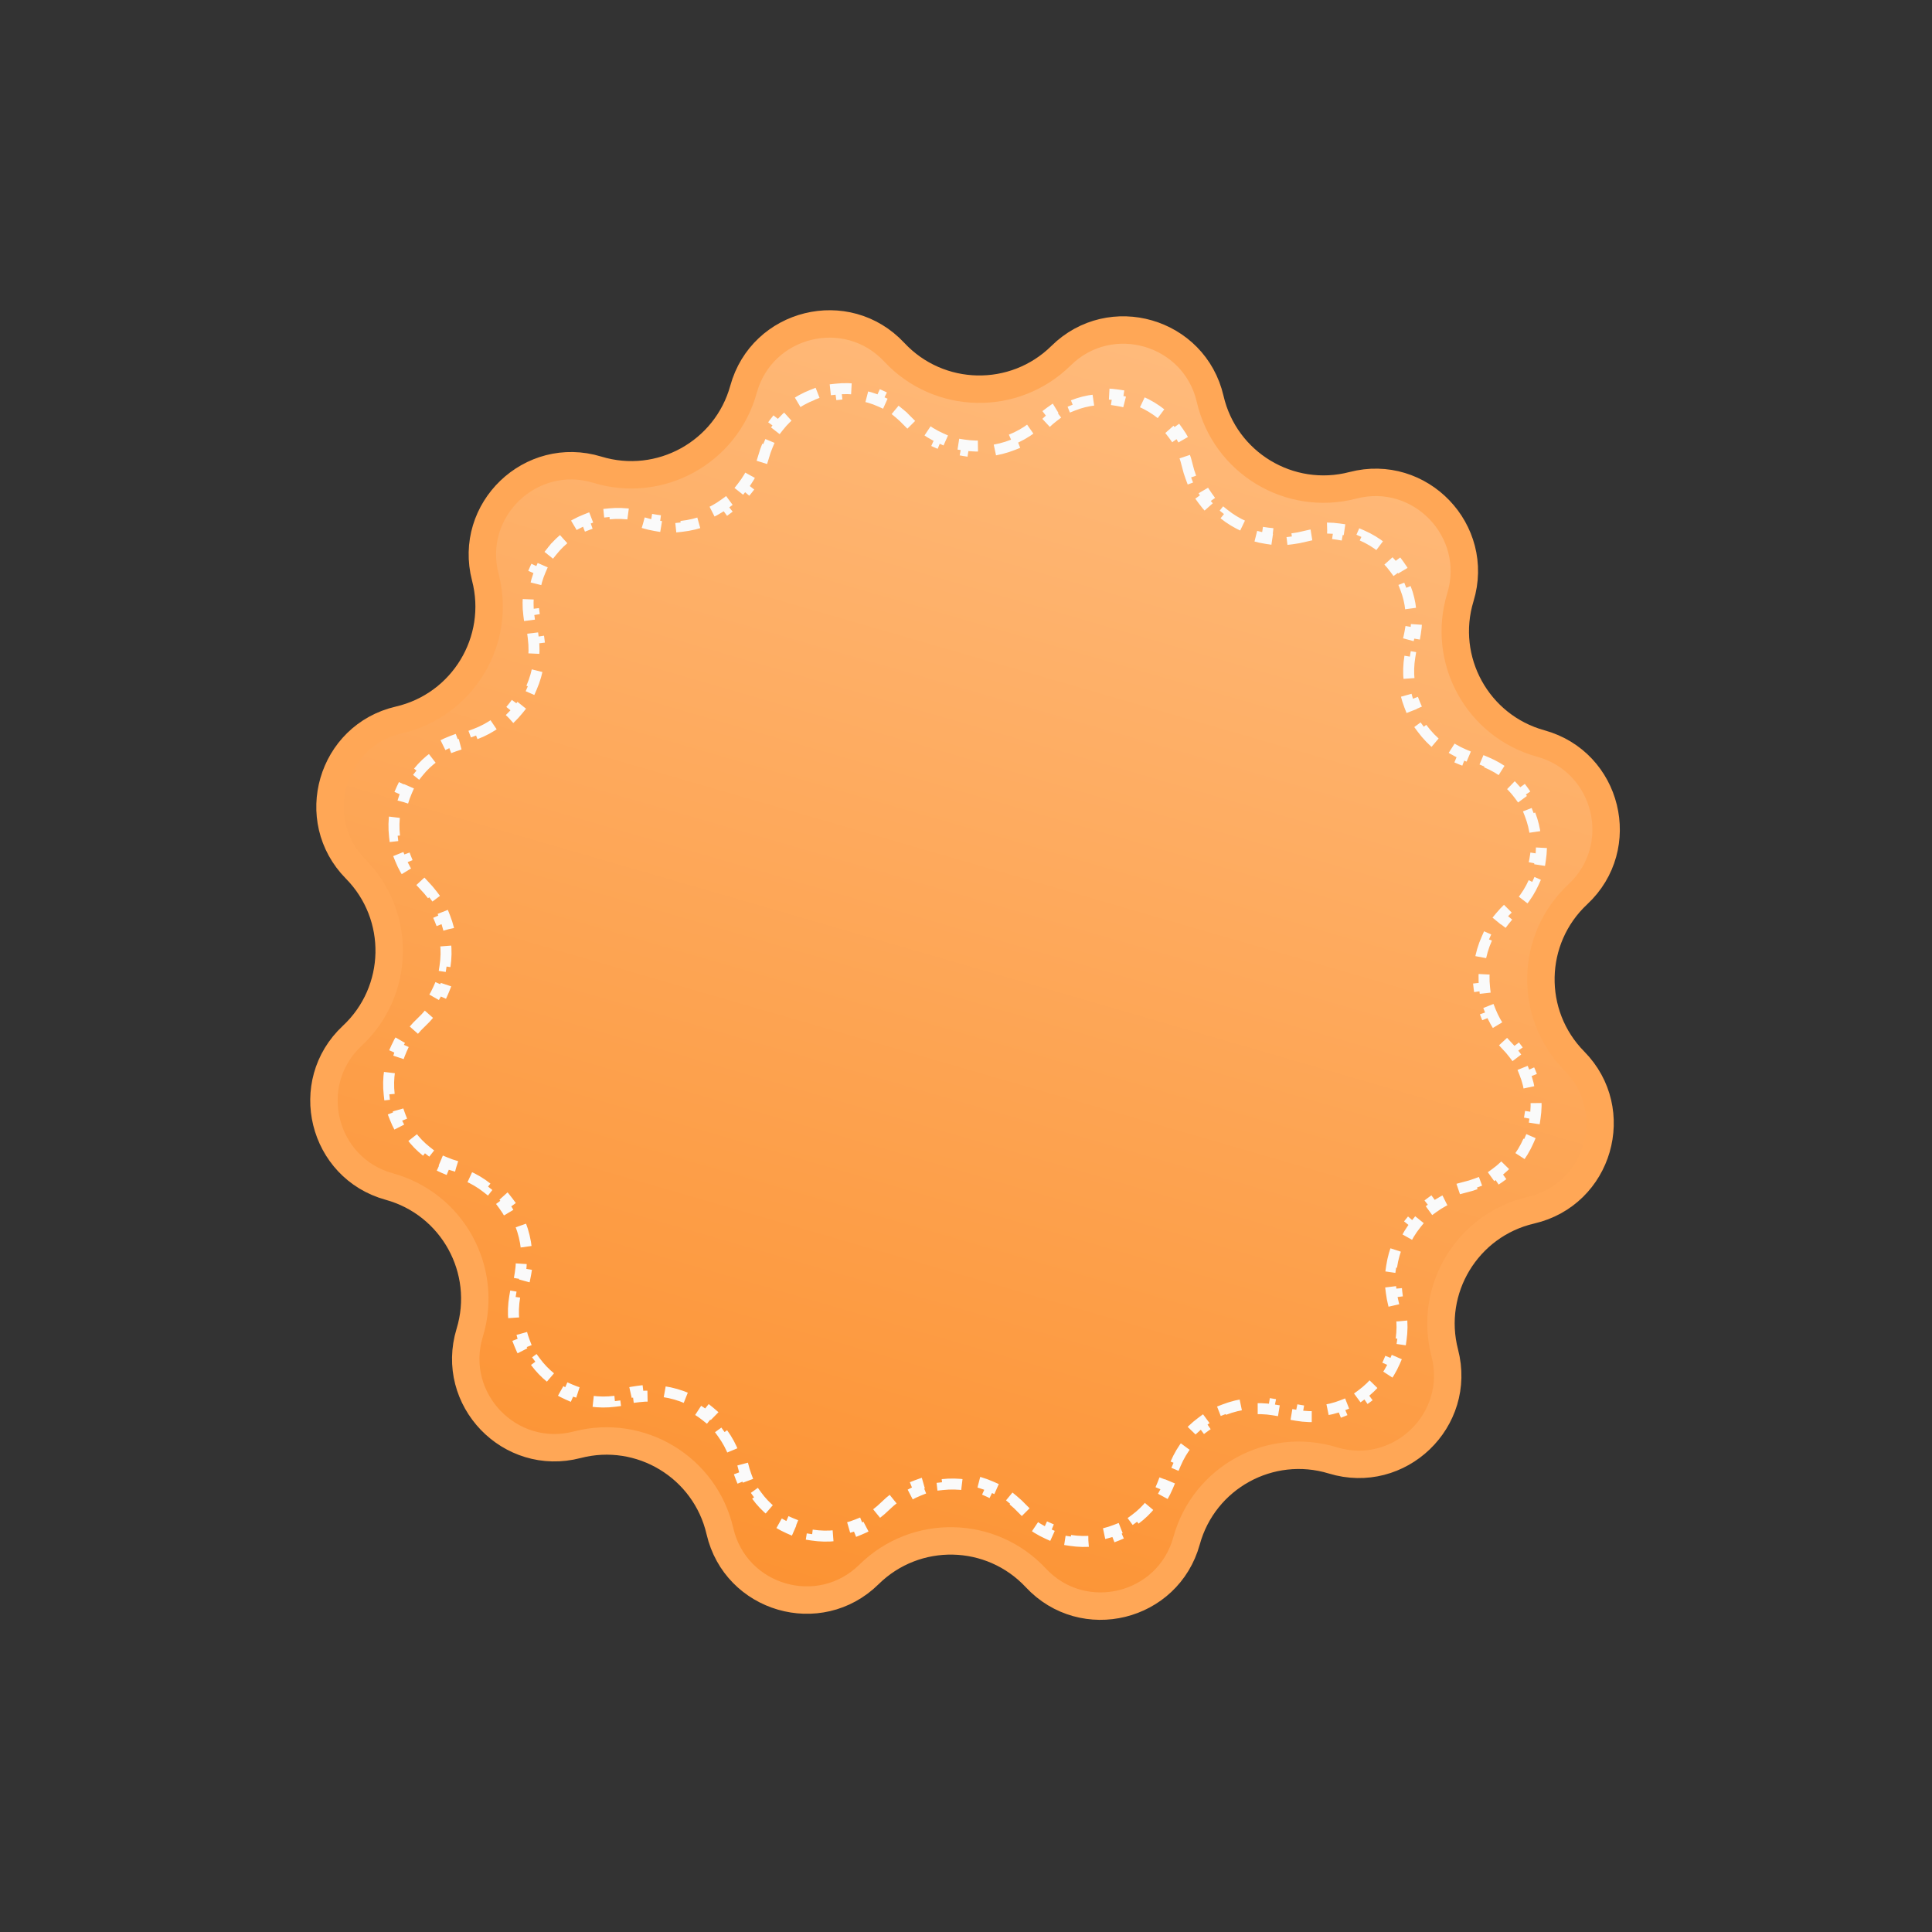<?xml version="1.0" encoding="UTF-8"?> <svg xmlns="http://www.w3.org/2000/svg" width="221" height="221" viewBox="0 0 221 221" fill="none"><rect x="0" y="0" width="221" height="221" fill="#333333" stroke="none"/> <path d="M121.373 40.686C127.038 35.101 136.635 37.886 138.43 45.637C140.121 52.937 147.501 57.404 154.753 55.516C162.453 53.512 169.371 60.722 167.05 68.332C164.864 75.5 169.022 83.058 176.247 85.049C183.917 87.163 186.303 96.866 180.488 102.297C175.011 107.411 174.833 116.036 180.094 121.373C185.68 127.039 182.895 136.635 175.143 138.43C167.843 140.121 163.376 147.501 165.264 154.753C167.268 162.453 160.058 169.371 152.448 167.05C145.281 164.864 137.722 169.022 135.731 176.247C133.617 183.917 123.914 186.303 118.484 180.488C113.369 175.011 104.744 174.833 99.407 180.094C93.742 185.68 84.145 182.895 82.35 175.144C80.659 167.843 73.279 163.376 66.027 165.264C58.327 167.269 51.409 160.059 53.73 152.448C55.916 145.281 51.758 137.722 44.533 135.731C36.863 133.617 34.477 123.914 40.292 118.484C45.769 113.369 45.947 104.744 40.686 99.407C35.1 93.742 37.886 84.145 45.637 82.35C52.937 80.659 57.404 73.279 55.516 66.027C53.512 58.327 60.722 51.409 68.332 53.73C75.499 55.916 83.058 51.758 85.049 44.534C87.163 36.863 96.866 34.477 102.297 40.292C107.411 45.769 116.036 45.947 121.373 40.686Z" fill="url(#paint0_linear_87_14166)" stroke="#FFA756" stroke-width="3.137"></path> <path d="M115.655 50.294C116.495 49.96 117.3 49.512 118.047 48.948L118.425 49.449C118.809 49.159 119.178 48.841 119.529 48.495C119.843 48.185 120.169 47.903 120.505 47.648L120.125 47.148C120.876 46.577 121.675 46.128 122.502 45.795L122.736 46.378C123.545 46.053 124.382 45.846 125.224 45.752L125.155 45.128C126.069 45.026 126.989 45.047 127.89 45.186L127.794 45.806C128.645 45.937 129.477 46.178 130.266 46.523L130.517 45.948C131.352 46.313 132.141 46.788 132.858 47.364L132.465 47.853C133.127 48.384 133.723 49.007 134.232 49.714L134.741 49.348C135.262 50.071 135.697 50.878 136.025 51.763L135.437 51.981C135.583 52.377 135.708 52.79 135.807 53.219C135.918 53.7 136.06 54.166 136.229 54.616L136.816 54.395C137.145 55.271 137.586 56.081 138.116 56.813L137.608 57.181C138.185 57.976 138.862 58.684 139.617 59.29L140.01 58.801C140.726 59.376 141.516 59.854 142.358 60.222L142.107 60.797C142.994 61.184 143.935 61.456 144.907 61.599L144.998 60.978C145.892 61.109 146.814 61.123 147.743 61.008L147.819 61.631C148.296 61.572 148.775 61.481 149.253 61.357C149.679 61.246 150.102 61.164 150.521 61.111L150.441 60.489C151.377 60.369 152.294 60.38 153.177 60.505L153.088 61.127C153.951 61.249 154.779 61.489 155.556 61.829L155.808 61.254C156.651 61.622 157.437 62.101 158.147 62.671L157.755 63.161C158.426 63.699 159.026 64.324 159.536 65.017L160.042 64.645C160.582 65.379 161.028 66.184 161.361 67.042L160.776 67.269C161.084 68.059 161.289 68.897 161.376 69.764L162 69.701C162.089 70.588 162.062 71.505 161.904 72.435L161.286 72.33C161.215 72.746 161.116 73.165 160.988 73.587C160.844 74.059 160.733 74.533 160.654 75.007L161.273 75.11C161.12 76.033 161.097 76.955 161.19 77.854L160.566 77.919C160.668 78.896 160.901 79.847 161.251 80.749L161.836 80.522C162.169 81.379 162.614 82.188 163.16 82.927L162.655 83.3C163.229 84.079 163.908 84.785 164.678 85.394L165.068 84.902C165.776 85.462 166.568 85.935 167.429 86.3L167.185 86.878C167.627 87.065 168.087 87.226 168.563 87.357C168.988 87.474 169.395 87.615 169.784 87.778L170.026 87.2C170.897 87.564 171.685 88.032 172.387 88.582L172 89.076C172.686 89.614 173.283 90.235 173.786 90.918L174.291 90.545C174.837 91.286 175.278 92.094 175.609 92.943L175.024 93.17C175.336 93.973 175.543 94.814 175.639 95.669L176.262 95.6C176.363 96.505 176.347 97.425 176.207 98.335L175.587 98.239C175.457 99.078 175.217 99.905 174.858 100.7L175.43 100.957C175.064 101.77 174.582 102.55 173.98 103.277L173.497 102.877C173.228 103.202 172.933 103.515 172.61 103.816C172.25 104.153 171.917 104.509 171.612 104.88L172.096 105.278C171.502 106.001 171.021 106.788 170.653 107.613L170.08 107.357C169.679 108.254 169.405 109.195 169.258 110.151L169.878 110.247C169.738 111.155 169.719 112.078 169.821 112.991L169.198 113.061C169.306 114.023 169.541 114.974 169.903 115.887L170.487 115.655C170.82 116.495 171.269 117.3 171.833 118.047L171.332 118.425C171.621 118.809 171.939 119.178 172.286 119.529C172.595 119.843 172.877 120.169 173.133 120.505L173.632 120.125C174.204 120.875 174.653 121.675 174.985 122.502L174.403 122.736C174.728 123.545 174.935 124.382 175.029 125.224L175.652 125.154C175.755 126.069 175.733 126.989 175.595 127.89L174.975 127.794C174.844 128.645 174.602 129.477 174.257 130.266L174.832 130.517C174.467 131.352 173.993 132.141 173.417 132.858L172.927 132.465C172.397 133.127 171.774 133.723 171.067 134.232L171.433 134.741C170.709 135.262 169.902 135.697 169.017 136.025L168.799 135.437C168.404 135.583 167.991 135.708 167.562 135.807C167.081 135.918 166.615 136.06 166.165 136.229L166.385 136.816C165.509 137.145 164.699 137.586 163.968 138.116L163.599 137.608C162.804 138.185 162.097 138.862 161.491 139.617L161.98 140.01C161.405 140.726 160.926 141.516 160.558 142.358L159.983 142.107C159.596 142.994 159.324 143.935 159.182 144.907L159.803 144.998C159.672 145.892 159.658 146.814 159.772 147.743L159.15 147.819C159.209 148.296 159.3 148.775 159.424 149.253C159.535 149.679 159.616 150.102 159.67 150.521L160.292 150.441C160.412 151.377 160.401 152.294 160.275 153.177L159.654 153.088C159.531 153.951 159.292 154.779 158.952 155.556L159.527 155.807C159.158 156.651 158.679 157.437 158.109 158.147L157.62 157.755C157.081 158.426 156.456 159.026 155.763 159.536L156.135 160.042C155.402 160.582 154.596 161.028 153.739 161.361L153.511 160.776C152.721 161.084 151.884 161.289 151.017 161.376L151.079 162C150.192 162.089 149.276 162.062 148.346 161.904L148.451 161.286C148.035 161.215 147.615 161.116 147.194 160.988C146.722 160.844 146.247 160.733 145.773 160.654L145.671 161.273C144.747 161.12 143.826 161.097 142.927 161.19L142.862 160.566C141.885 160.668 140.933 160.901 140.031 161.251L140.259 161.836C139.402 162.169 138.593 162.614 137.853 163.16L137.481 162.655C136.702 163.229 135.996 163.908 135.387 164.678L135.879 165.067C135.319 165.776 134.845 166.568 134.48 167.429L133.903 167.185C133.715 167.627 133.555 168.087 133.423 168.563C133.306 168.988 133.165 169.395 133.002 169.784L133.581 170.026C133.216 170.897 132.748 171.685 132.199 172.387L131.705 172C131.167 172.686 130.546 173.283 129.863 173.786L130.235 174.291C129.494 174.837 128.687 175.278 127.838 175.609L127.61 175.024C126.808 175.336 125.967 175.543 125.111 175.639L125.181 176.262C124.275 176.363 123.355 176.347 122.446 176.207L122.541 175.587C121.703 175.457 120.875 175.217 120.081 174.858L119.823 175.43C119.011 175.064 118.23 174.582 117.504 173.98L117.904 173.497C117.579 173.228 117.265 172.933 116.964 172.61C116.627 172.25 116.272 171.917 115.901 171.612L115.502 172.096C114.779 171.502 113.993 171.021 113.168 170.653L113.423 170.08C112.526 169.679 111.586 169.405 110.63 169.258L110.534 169.878C109.626 169.738 108.702 169.719 107.789 169.821L107.719 169.198C106.758 169.306 105.807 169.541 104.894 169.903L105.126 170.486C104.286 170.82 103.48 171.269 102.733 171.833L102.355 171.332C101.972 171.621 101.603 171.939 101.251 172.286C100.938 172.595 100.612 172.877 100.276 173.133L100.656 173.632C99.905 174.204 99.106 174.653 98.278 174.985L98.044 174.403C97.236 174.728 96.399 174.935 95.556 175.029L95.626 175.652C94.712 175.755 93.791 175.733 92.891 175.595L92.986 174.975C92.135 174.844 91.303 174.602 90.515 174.257L90.263 174.832C89.429 174.467 88.64 173.993 87.922 173.417L88.315 172.927C87.654 172.396 87.058 171.774 86.549 171.067L86.039 171.433C85.519 170.709 85.084 169.902 84.756 169.017L85.344 168.799C85.197 168.404 85.073 167.991 84.973 167.562C84.862 167.081 84.721 166.615 84.552 166.165L83.964 166.385C83.635 165.509 83.195 164.699 82.664 163.968L83.172 163.599C82.596 162.804 81.918 162.097 81.164 161.491L80.771 161.98C80.055 161.405 79.264 160.926 78.422 160.558L78.673 159.983C77.787 159.596 76.846 159.324 75.874 159.182L75.783 159.803C74.889 159.672 73.967 159.658 73.038 159.772L72.961 159.15C72.484 159.209 72.005 159.299 71.528 159.424C71.102 159.535 70.678 159.616 70.26 159.67L70.339 160.292C69.403 160.412 68.486 160.401 67.604 160.275L67.692 159.654C66.829 159.531 66.001 159.292 65.224 158.952L64.973 159.527C64.13 159.158 63.344 158.679 62.633 158.109L63.026 157.62C62.354 157.081 61.755 156.456 61.244 155.763L60.739 156.135C60.199 155.402 59.753 154.596 59.419 153.739L60.004 153.511C59.697 152.721 59.492 151.884 59.405 151.017L58.78 151.079C58.691 150.192 58.718 149.276 58.877 148.346L59.495 148.451C59.566 148.035 59.664 147.615 59.793 147.194C59.937 146.722 60.048 146.247 60.126 145.773L59.507 145.67C59.66 144.747 59.684 143.826 59.59 142.927L60.214 142.862C60.112 141.885 59.88 140.933 59.529 140.031L58.944 140.258C58.612 139.402 58.166 138.593 57.621 137.853L58.126 137.481C57.552 136.702 56.873 135.996 56.102 135.387L55.713 135.879C55.004 135.319 54.213 134.845 53.351 134.48L53.596 133.903C53.153 133.715 52.694 133.555 52.218 133.423C51.793 133.306 51.386 133.165 50.996 133.002L50.754 133.581C49.884 133.216 49.095 132.748 48.394 132.198L48.781 131.705C48.095 131.167 47.498 130.546 46.995 129.863L46.489 130.235C45.944 129.494 45.502 128.687 45.172 127.838L45.757 127.61C45.444 126.808 45.237 125.967 45.142 125.111L44.519 125.181C44.417 124.275 44.434 123.355 44.574 122.446L45.194 122.541C45.323 121.703 45.564 120.875 45.922 120.081L45.35 119.823C45.717 119.011 46.198 118.23 46.8 117.504L47.283 117.904C47.553 117.579 47.848 117.265 48.17 116.964C48.531 116.627 48.864 116.272 49.169 115.901L48.684 115.502C49.278 114.779 49.76 113.993 50.128 113.168L50.701 113.423C51.101 112.526 51.375 111.586 51.523 110.63L50.903 110.534C51.043 109.626 51.062 108.702 50.959 107.789L51.583 107.719C51.475 106.757 51.24 105.807 50.877 104.894L50.294 105.125C49.96 104.286 49.512 103.48 48.948 102.733L49.449 102.355C49.159 101.972 48.841 101.603 48.495 101.251C48.185 100.937 47.903 100.612 47.648 100.276L47.148 100.656C46.577 99.905 46.128 99.105 45.795 98.278L46.378 98.044C46.053 97.236 45.846 96.399 45.752 95.556L45.128 95.626C45.026 94.712 45.047 93.791 45.186 92.891L45.806 92.986C45.937 92.135 46.178 91.303 46.523 90.515L45.948 90.263C46.314 89.429 46.788 88.64 47.364 87.922L47.853 88.315C48.384 87.654 49.007 87.058 49.714 86.549L49.348 86.039C50.071 85.519 50.878 85.084 51.763 84.756L51.981 85.344C52.377 85.197 52.79 85.073 53.219 84.973C53.7 84.862 54.166 84.721 54.616 84.552L54.395 83.964C55.271 83.635 56.081 83.195 56.813 82.664L57.181 83.172C57.976 82.596 58.684 81.918 59.29 81.164L58.801 80.771C59.376 80.055 59.854 79.264 60.222 78.422L60.797 78.673C61.184 77.787 61.456 76.846 61.599 75.874L60.978 75.783C61.109 74.889 61.123 73.967 61.008 73.038L61.631 72.961C61.572 72.484 61.481 72.005 61.357 71.528C61.246 71.102 61.164 70.678 61.111 70.26L60.489 70.339C60.369 69.403 60.38 68.486 60.505 67.604L61.127 67.692C61.249 66.829 61.489 66.001 61.829 65.224L61.254 64.973C61.622 64.13 62.101 63.344 62.671 62.633L63.161 63.026C63.699 62.354 64.324 61.755 65.017 61.244L64.645 60.739C65.379 60.199 66.184 59.753 67.042 59.419L67.269 60.004C68.059 59.697 68.897 59.492 69.764 59.405L69.701 58.78C70.588 58.691 71.505 58.718 72.435 58.876L72.33 59.495C72.746 59.566 73.165 59.664 73.587 59.793C74.059 59.937 74.533 60.047 75.007 60.126L75.11 59.507C76.033 59.66 76.955 59.684 77.854 59.59L77.919 60.214C78.896 60.112 79.847 59.88 80.749 59.529L80.522 58.944C81.379 58.612 82.188 58.166 82.928 57.621L83.3 58.126C84.079 57.552 84.785 56.873 85.394 56.102L84.902 55.713C85.462 55.004 85.935 54.213 86.3 53.351L86.878 53.596C87.066 53.153 87.226 52.694 87.357 52.218C87.474 51.793 87.615 51.386 87.778 50.996L87.2 50.754C87.564 49.884 88.032 49.095 88.582 48.394L89.076 48.781C89.614 48.095 90.235 47.498 90.918 46.995L90.545 46.489C91.286 45.944 92.094 45.502 92.943 45.172L93.17 45.757C93.973 45.444 94.814 45.237 95.669 45.142L95.6 44.519C96.505 44.417 97.425 44.434 98.335 44.574L98.239 45.194C99.078 45.323 99.905 45.564 100.7 45.922L100.957 45.35C101.77 45.717 102.55 46.198 103.277 46.8L102.877 47.283C103.202 47.553 103.516 47.848 103.816 48.17C104.153 48.531 104.509 48.864 104.88 49.169L105.278 48.684C106.001 49.278 106.788 49.76 107.613 50.128L107.357 50.701C108.254 51.101 109.195 51.375 110.151 51.523L110.247 50.903C111.155 51.043 112.078 51.062 112.992 50.959L113.061 51.583C114.023 51.475 114.974 51.24 115.887 50.877L115.655 50.294Z" stroke="#FAFAFA" stroke-width="1.255" stroke-dasharray="2.51 2.51"></path> <defs> <linearGradient id="paint0_linear_87_14166" x1="135.221" y1="24.831" x2="85.559" y2="195.949" gradientUnits="userSpaceOnUse"> <stop stop-color="#FFBE82"></stop> <stop offset="1" stop-color="#FC8F2C"></stop> </linearGradient> </defs> </svg> 